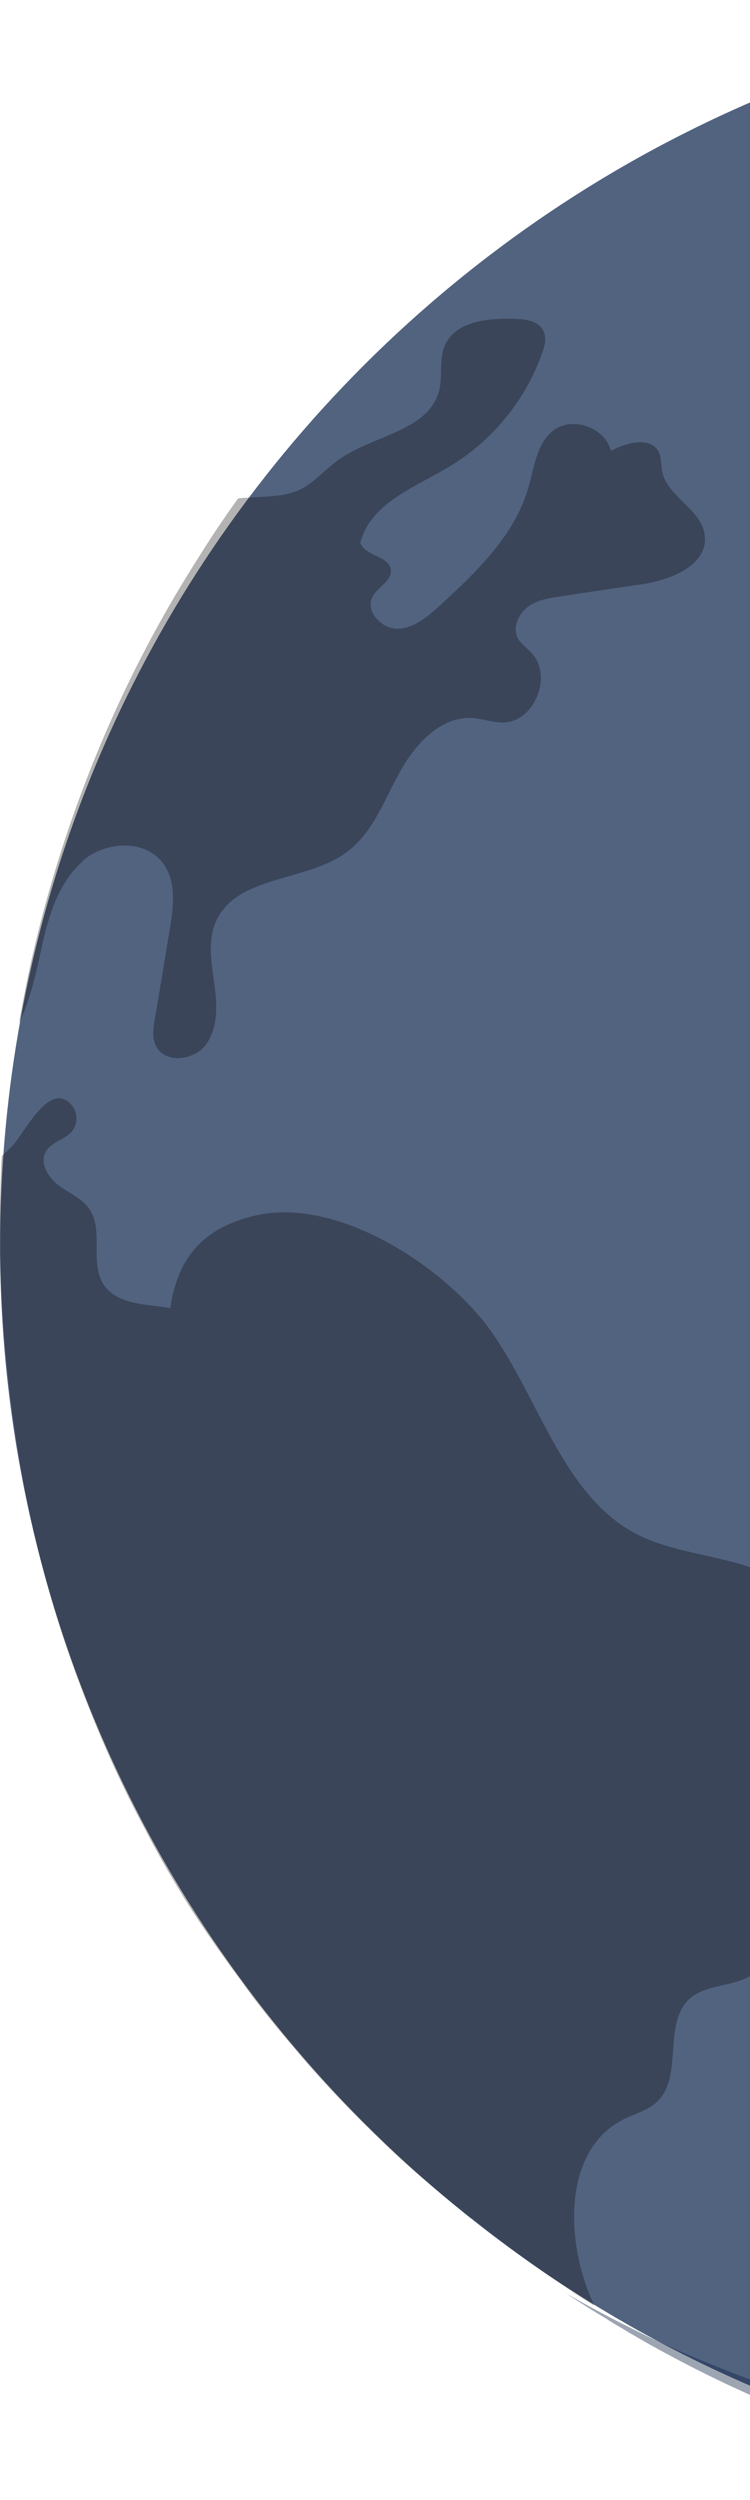 <svg width="150" height="500" viewBox="0 0 150 500" fill="none" xmlns="http://www.w3.org/2000/svg">
<g clip-path="url(#clip0_195_111)">
<path d="M496.725 266.706C506.616 129.727 403.591 10.666 266.612 0.775C129.633 -9.116 10.571 93.909 0.68 230.888C-9.211 367.868 93.814 486.929 230.794 496.82C367.773 506.711 486.834 403.686 496.725 266.706Z" fill="#526380"/>
<g opacity="0.3">
<path d="M94.256 443.499C96.762 445.587 99.321 447.52 101.88 449.452C103.916 450.966 105.953 452.48 108.042 453.943C110.131 455.405 112.219 456.815 114.36 458.225C115.822 459.217 117.337 460.157 118.851 461.097C118.642 460.627 118.486 460.261 118.277 459.791C112.95 447.467 112.846 429.765 124.7 423.864C126.945 422.715 129.556 422.089 131.384 420.366C136.71 415.352 132.533 404.856 137.807 399.843C140.783 397.076 145.431 397.337 149.086 395.666C155.718 392.637 157.963 384.073 157.493 376.658C157.023 369.295 154.726 361.932 155.666 354.621C157.076 343.499 165.744 332.324 160.992 322.193C155.614 310.914 139.634 312.533 128.46 307.363C112.846 300.157 108.198 280.261 98.12 266.11C89.086 253.473 67.781 239.426 51.384 243.029C39.53 245.64 35.352 252.794 34.047 261.619C33.525 261.514 33.055 261.462 32.533 261.358C28.146 260.836 23.029 260.522 20.679 256.815C17.911 252.48 20.783 246.11 17.911 241.88C16.449 239.634 13.838 238.642 11.749 237.076C9.661 235.509 7.833 232.585 9.191 230.287C10.287 228.355 13.055 227.937 14.465 226.162C15.561 224.752 15.561 222.507 14.465 221.149C10.026 215.666 4.909 226.684 2.402 229.243C1.671 229.974 0.992 230.653 0.366 231.175C0.366 231.697 0.261 232.115 0.261 232.637C0.209 234.151 0.157 235.666 0.104 237.232C0.104 238.747 0 240.261 0 241.828C0 243.081 0 244.282 0 245.535C0 246.789 0 248.042 0 249.243C0 249.869 0 250.392 0 251.018C0.679 279.269 5.326 307.258 14.412 332.585C18.538 344.125 23.133 354.883 28.877 365.587C31.279 370.235 33.89 374.83 36.658 379.321C40.052 384.856 44.386 390.966 48.251 396.188C51.802 401.201 55.561 405.744 59.582 410.444C65.065 416.971 70.914 422.976 77.076 428.877C82.507 434.151 88.303 438.851 94.204 443.603" fill="black"/>
</g>
<g opacity="0.3">
<path d="M16.501 172.167C21.201 168.146 29.243 167.781 32.794 172.898C35.3 176.554 34.674 181.462 33.943 185.901C32.95 191.854 32.01 197.755 30.966 203.708C30.653 205.483 30.392 207.415 31.123 209.034C32.794 212.846 38.903 212.167 41.253 208.825C43.655 205.431 43.447 200.835 42.872 196.762C42.298 192.637 41.514 188.251 43.133 184.439C47.206 174.935 61.201 176.501 69.4 170.392C74.517 166.58 76.815 160.157 79.896 154.517C82.977 148.877 88.042 143.29 94.36 143.603C96.501 143.708 98.59 144.543 100.679 144.491C106.893 144.386 110.653 135.144 106.266 130.548C105.379 129.556 104.178 128.773 103.551 127.624C102.454 125.483 103.708 122.768 105.587 121.358C107.52 119.948 109.922 119.582 112.219 119.269C117.546 118.433 122.872 117.65 128.251 116.867C134.151 116.031 141.723 113.003 140.94 106.997C140.313 101.828 133.42 99.373 132.428 94.256C132.167 93.003 132.324 91.645 131.802 90.496C130.235 87.206 125.379 88.46 122.193 90.183C120.992 85.379 114.308 83.133 110.496 86.214C107.311 88.825 106.841 93.473 105.692 97.441C102.976 107.05 95.353 114.308 88.094 120.992C85.64 123.238 82.924 125.587 79.635 125.744C76.345 125.849 72.95 122.245 74.517 119.321C75.561 117.337 78.433 116.188 78.172 113.943C77.807 111.123 73.003 111.279 72.063 108.564C74.047 100.627 83.029 97.441 89.974 93.264C98.381 88.198 105.013 80.157 108.355 70.809C108.929 69.347 109.399 67.572 108.668 66.162C107.676 64.125 105.013 63.812 102.768 63.76C97.493 63.603 90.862 64.282 88.877 69.295C87.833 71.958 88.512 75.039 87.885 77.859C85.953 86.214 74.674 86.997 67.781 91.906C65.065 93.786 62.977 96.449 60 97.911C56.762 99.426 53.055 99.269 49.504 99.53C48.877 99.53 48.251 99.635 47.624 99.687C45.431 102.715 43.29 105.849 41.253 109.034C39.217 112.219 37.232 115.405 35.3 118.642C26.266 133.943 18.851 150.287 13.107 167.52C11.123 173.525 9.347 179.582 7.781 185.796C6.214 191.958 4.909 198.277 3.812 204.595C6.319 199.478 7.52 193.159 8.512 188.668C9.869 182.611 11.906 176.292 16.553 172.272L16.501 172.167Z" fill="black"/>
</g>
<g opacity="0.4">
<path d="M497.755 249.922C497.755 248.198 497.755 246.475 497.65 244.752C497.65 244.491 497.65 244.23 497.65 243.969V243.499C497.546 241.723 497.493 239.896 497.389 238.12C497.285 236.397 497.18 234.674 497.023 233.003C496.815 230.444 496.606 227.99 496.292 225.483C495.613 219.217 494.674 213.055 493.525 206.945C493.42 206.11 493.211 205.222 493.055 204.386C492.898 203.603 492.741 202.768 492.585 201.984C492.167 199.791 491.645 197.598 491.175 195.457C488.251 183.081 484.386 171.071 479.687 159.478C478.59 156.71 477.389 153.995 476.24 151.332C474.465 147.467 472.637 143.655 470.757 139.896C469.243 136.919 467.624 133.995 466.005 131.07C464.073 127.676 462.089 124.334 460 121.044C459.217 119.739 458.381 118.433 457.546 117.18C456.971 116.24 456.292 115.3 455.666 114.36C455.352 113.943 455.091 113.473 454.726 113.055C453.473 111.175 452.167 109.347 450.862 107.572C450.444 106.945 449.974 106.319 449.504 105.692C449.191 105.274 448.825 104.804 448.512 104.386C447.885 103.551 447.258 102.715 446.58 101.932C443.969 98.486 441.253 95.091 438.433 91.906L438.016 91.436C435.666 88.668 433.211 86.005 430.757 83.447C430.026 82.663 429.243 81.828 428.459 81.044C427.885 80.418 427.363 79.896 426.736 79.269L426.632 79.165C422.141 74.569 417.441 70.183 412.585 66.005C411.854 65.379 411.175 64.752 410.392 64.073C409.347 63.185 408.303 62.298 407.258 61.462C405.326 59.843 403.29 58.277 401.305 56.71C400.731 56.292 400.209 55.875 399.687 55.457C398.694 54.674 397.755 53.995 396.71 53.264C388.721 47.415 380.365 42.036 371.645 37.128C373.264 38.172 374.83 39.217 376.397 40.365C376.501 40.365 376.658 40.47 376.762 40.627C378.433 41.775 380.104 42.924 381.723 44.178C382.715 44.909 383.655 45.587 384.647 46.371C385.222 46.788 385.744 47.206 386.266 47.624C388.251 49.191 390.235 50.757 392.219 52.376C393.316 53.264 394.308 54.151 395.352 54.987C396.083 55.614 396.815 56.24 397.546 56.919C402.402 61.097 407.05 65.483 411.593 70.078L411.697 70.183C412.271 70.757 412.794 71.279 413.42 71.958C416.71 75.353 419.895 78.799 422.924 82.35L423.342 82.82C423.707 83.238 424.073 83.655 424.386 84.073C427.52 87.728 430.548 91.54 433.42 95.353C433.734 95.77 434.099 96.24 434.412 96.658C434.882 97.285 435.352 97.911 435.77 98.538C436.71 99.791 437.598 101.097 438.486 102.35C439.217 103.342 439.896 104.334 440.574 105.326C441.201 106.266 441.828 107.206 442.454 108.146C443.708 110.078 444.961 112.063 446.162 114.047C447.781 116.606 449.295 119.164 450.809 121.828C452.794 125.274 454.674 128.825 456.449 132.376C458.068 135.614 459.582 138.851 461.097 142.141C462.35 144.856 463.551 147.624 464.647 150.392C465.222 151.802 465.744 153.159 466.318 154.621C471.07 166.945 474.83 179.687 477.546 192.898C477.702 193.681 477.859 194.517 478.016 195.3C478.172 195.979 478.277 196.658 478.433 197.337C479.217 201.358 479.896 205.379 480.418 209.504C480.783 211.802 481.044 214.099 481.305 216.397C481.775 220.574 482.141 224.752 482.402 229.034C482.506 230.809 482.611 232.48 482.663 234.256V234.413C482.768 236.554 482.768 238.695 482.768 240.888C482.768 241.828 482.768 242.715 482.768 243.655C482.768 244.439 482.768 245.17 482.768 245.901C482.768 247.311 482.768 248.668 482.768 250.078C482.663 255.196 482.35 260.261 481.88 265.222C481.619 268.094 481.358 270.966 480.992 273.786C480.888 274.36 480.888 274.883 480.731 275.457C480.157 280.261 479.426 285.013 478.538 289.661C478.277 291.018 477.963 292.428 477.702 293.786C473.107 316.188 465.483 337.493 455.248 357.232C455.144 357.337 455.144 357.493 455.039 357.65C453.525 360.574 451.958 363.394 450.392 366.214C445.953 373.943 441.201 381.41 435.979 388.564C430.757 395.822 425.17 402.715 419.217 409.347C415.561 413.316 411.854 417.232 407.989 421.044C399.895 428.93 391.227 436.24 382.141 442.977C368.355 453.159 353.525 461.88 337.755 469.034C332.898 471.279 327.885 473.316 322.872 475.196C320.261 476.188 317.598 477.128 314.987 478.016C310.914 479.426 306.788 480.679 302.611 481.828C293.786 484.282 284.752 486.319 275.561 487.781C262.506 489.922 249.191 491.071 235.509 491.071C208.355 491.071 182.245 486.684 157.807 478.59C152.533 476.867 147.363 474.935 142.245 472.846C138.12 471.227 134.047 469.399 130.078 467.52C126.11 465.587 122.193 463.603 118.329 461.514C116.606 460.574 114.935 459.634 113.264 458.695C115.927 460.47 118.59 462.141 121.305 463.76C122.454 464.543 123.603 465.17 124.752 465.849C125.013 466.005 125.17 466.11 125.431 466.266C125.796 466.527 126.214 466.736 126.58 466.945C128.773 468.251 131.018 469.504 133.264 470.705C140.992 474.883 148.982 478.695 157.18 481.984C162.298 484.073 167.467 486.005 172.741 487.728C197.18 495.822 223.29 500.209 250.444 500.209C273.681 500.209 296.188 497.023 317.493 491.018C318.851 490.653 320.209 490.287 321.567 489.817C324.334 489.034 327.102 488.146 329.869 487.206C332.48 486.319 335.144 485.379 337.755 484.386C351.436 479.217 364.543 472.898 376.971 465.483C387.206 459.373 396.971 452.585 406.214 445.065C416.136 437.024 425.483 428.198 434.047 418.695C437.441 414.883 440.731 411.018 443.916 407.102C450.235 399.217 456.031 390.966 461.358 382.298C462.768 380 464.125 377.702 465.483 375.405C467.102 372.585 468.616 369.765 470.13 366.841C472.585 362.141 474.882 357.337 476.971 352.48C485.796 332.48 492.01 311.07 495.248 288.668C495.352 287.833 495.509 286.945 495.614 286.057C495.77 285.065 495.875 284.021 496.031 283.029C496.24 281.567 496.397 280.104 496.553 278.642C496.658 277.232 496.815 275.718 496.919 274.256C497.023 273.264 497.128 272.272 497.18 271.279C497.337 269.086 497.441 266.945 497.598 264.752C497.702 262.977 497.755 261.149 497.807 259.321C497.807 257.232 497.911 255.039 497.911 252.898C497.911 251.958 497.911 251.071 497.911 250.131L497.755 249.922Z" fill="#091E42"/>
</g>
</g>
<defs>
<clipPath id="clip0_195_111">
<rect width="497.807" height="500" fill="white"/>
</clipPath>
</defs>
</svg>

